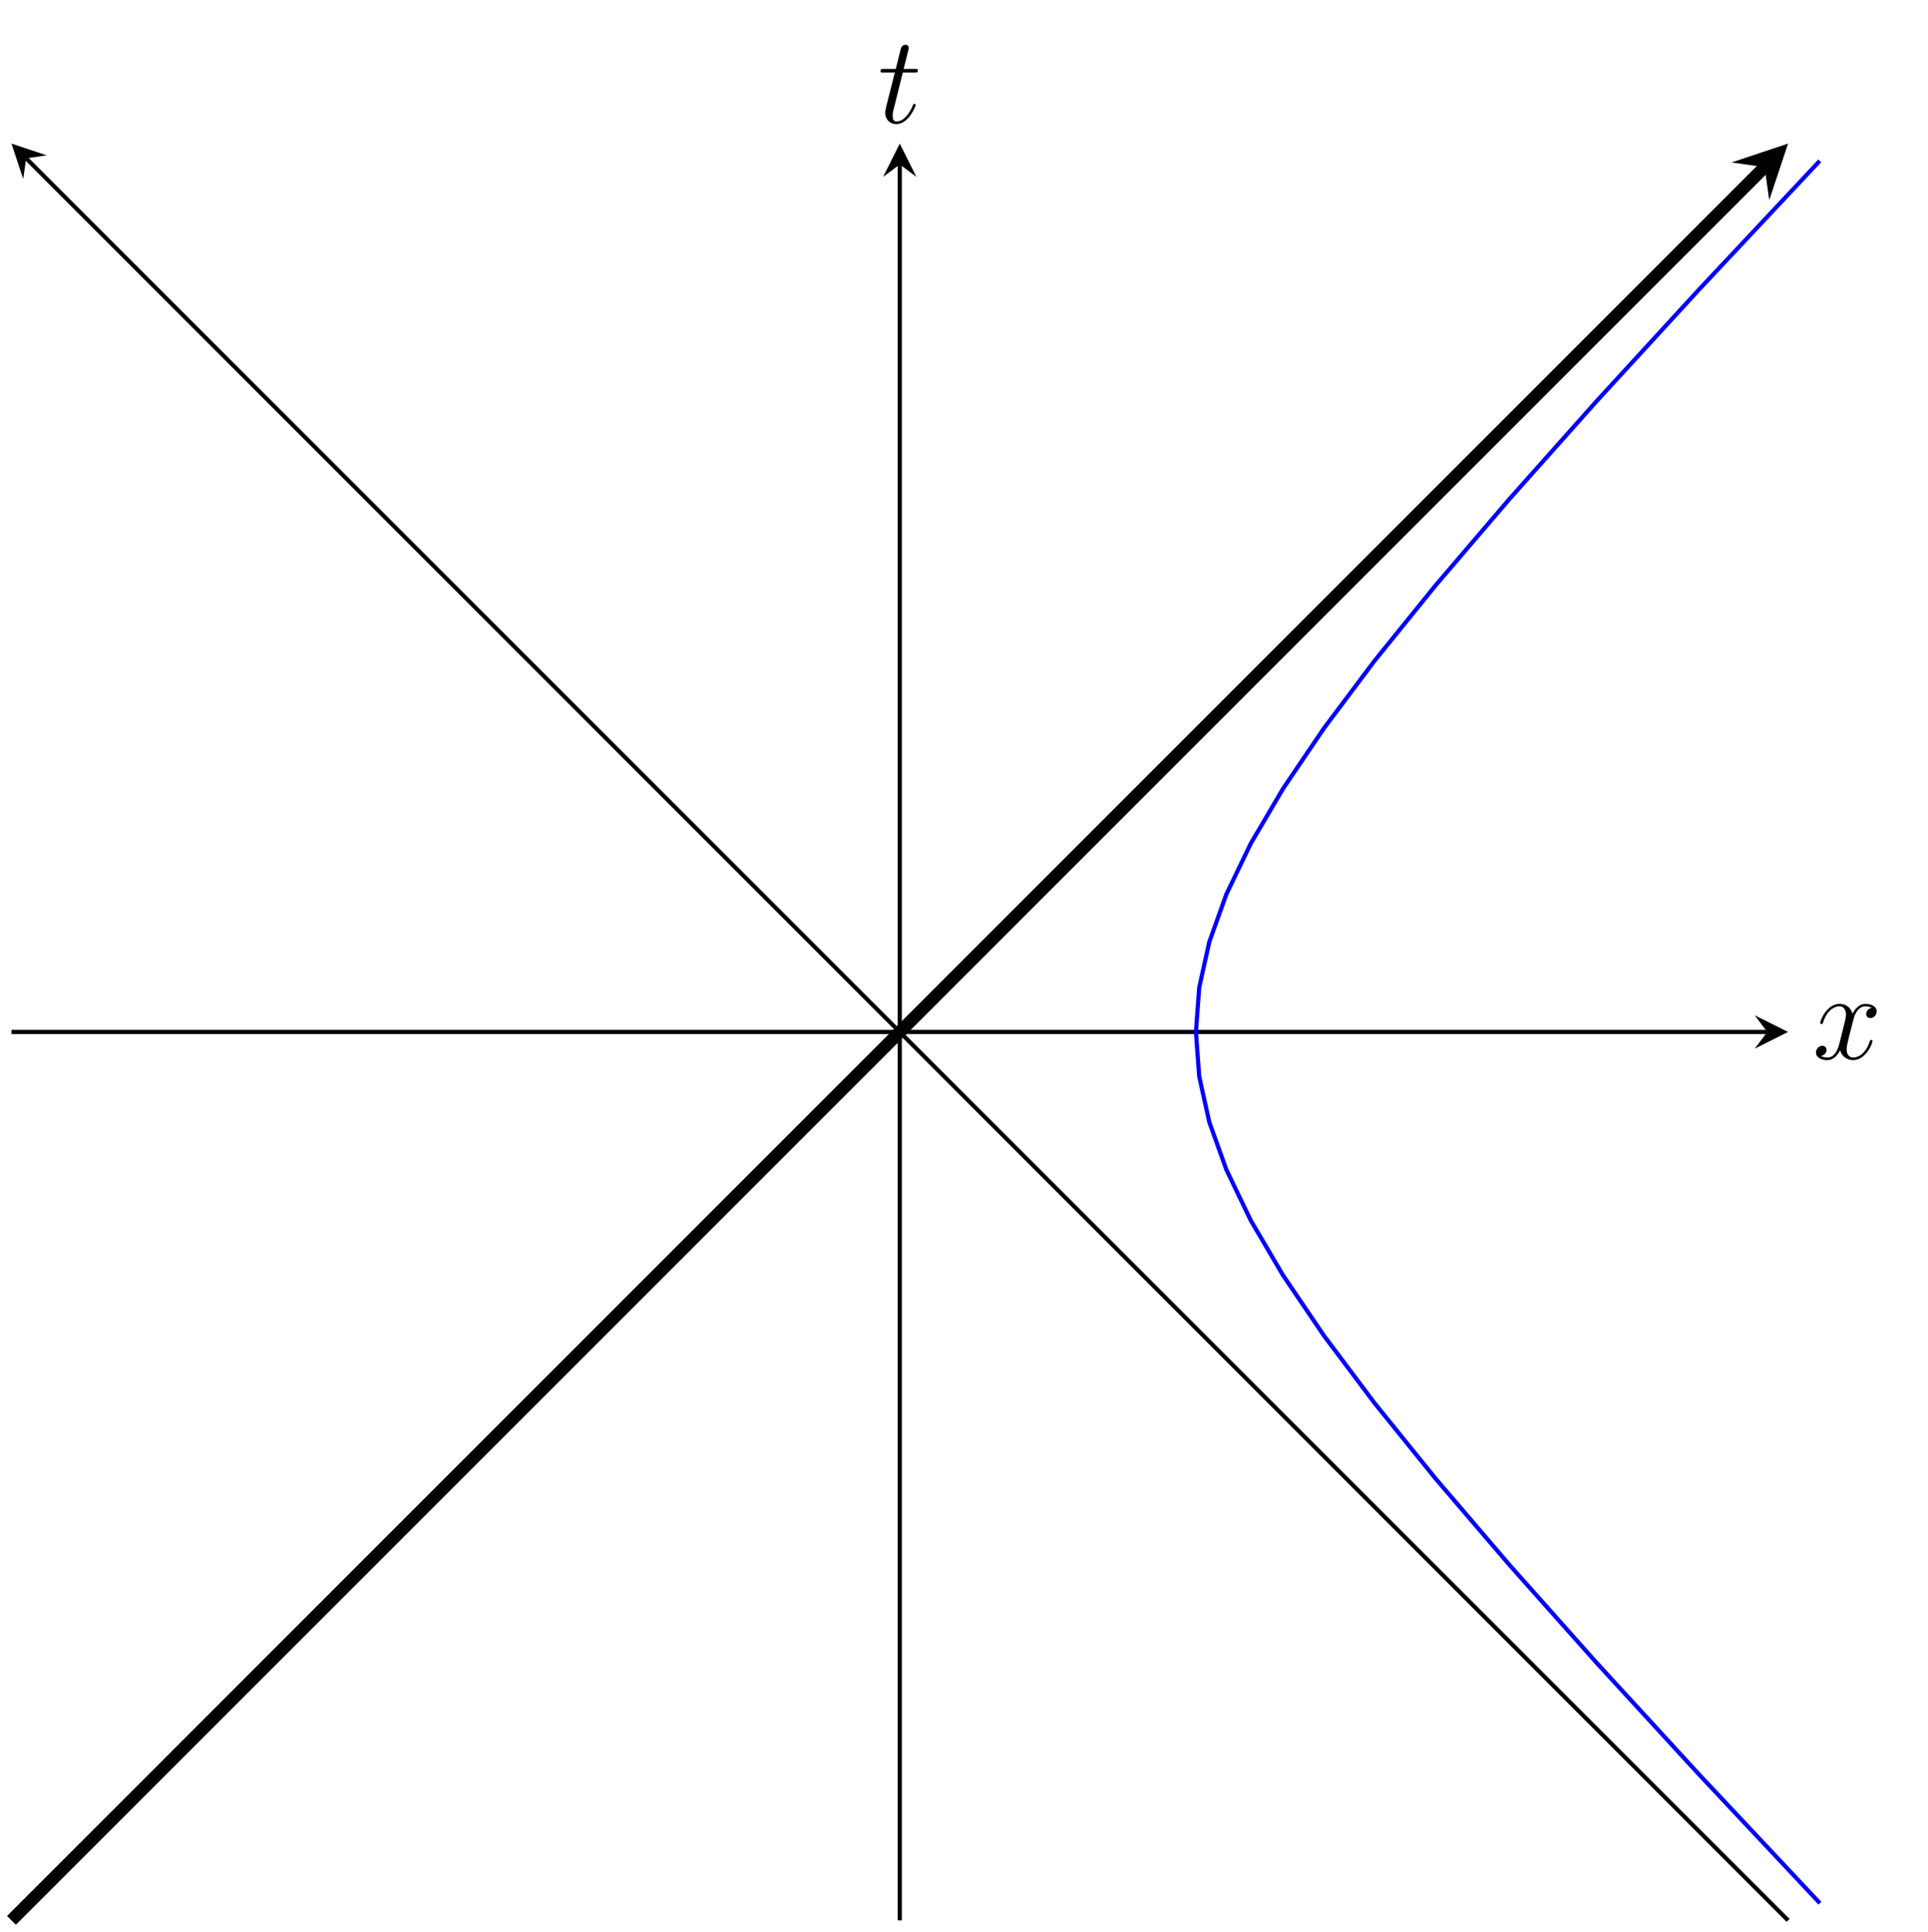 <?xml version="1.0" encoding="UTF-8"?>
<svg xmlns="http://www.w3.org/2000/svg" xmlns:xlink="http://www.w3.org/1999/xlink" width="184.572" height="184.923" viewBox="0 0 184.572 184.923">
<defs>
<g>
<g id="glyph-0-0">
<path d="M 2.406 -4.812 L 3.5 -4.812 C 3.734 -4.812 3.844 -4.812 3.844 -5.016 C 3.844 -5.156 3.781 -5.156 3.531 -5.156 L 2.484 -5.156 L 2.922 -6.891 C 2.969 -7.062 2.969 -7.094 2.969 -7.172 C 2.969 -7.359 2.828 -7.469 2.672 -7.469 C 2.562 -7.469 2.297 -7.438 2.203 -7.047 L 1.734 -5.156 L 0.609 -5.156 C 0.375 -5.156 0.266 -5.156 0.266 -4.922 C 0.266 -4.812 0.344 -4.812 0.578 -4.812 L 1.641 -4.812 L 0.844 -1.656 C 0.75 -1.234 0.719 -1.109 0.719 -0.953 C 0.719 -0.391 1.109 0.125 1.781 0.125 C 2.984 0.125 3.641 -1.625 3.641 -1.703 C 3.641 -1.781 3.578 -1.812 3.516 -1.812 C 3.484 -1.812 3.438 -1.812 3.422 -1.766 C 3.406 -1.75 3.391 -1.75 3.312 -1.547 C 3.062 -0.953 2.516 -0.125 1.812 -0.125 C 1.453 -0.125 1.438 -0.422 1.438 -0.688 C 1.438 -0.688 1.438 -0.922 1.469 -1.062 Z M 2.406 -4.812 "/>
</g>
<g id="glyph-0-1">
<path d="M 5.672 -4.875 C 5.281 -4.812 5.141 -4.516 5.141 -4.297 C 5.141 -4 5.359 -3.906 5.531 -3.906 C 5.891 -3.906 6.141 -4.219 6.141 -4.547 C 6.141 -5.047 5.562 -5.266 5.062 -5.266 C 4.344 -5.266 3.938 -4.547 3.828 -4.328 C 3.547 -5.219 2.812 -5.266 2.594 -5.266 C 1.375 -5.266 0.734 -3.703 0.734 -3.438 C 0.734 -3.391 0.781 -3.328 0.859 -3.328 C 0.953 -3.328 0.984 -3.406 1 -3.453 C 1.406 -4.781 2.219 -5.031 2.562 -5.031 C 3.094 -5.031 3.203 -4.531 3.203 -4.25 C 3.203 -3.984 3.125 -3.703 2.984 -3.125 L 2.578 -1.5 C 2.406 -0.781 2.062 -0.125 1.422 -0.125 C 1.359 -0.125 1.062 -0.125 0.812 -0.281 C 1.25 -0.359 1.344 -0.719 1.344 -0.859 C 1.344 -1.094 1.156 -1.25 0.938 -1.25 C 0.641 -1.25 0.328 -0.984 0.328 -0.609 C 0.328 -0.109 0.891 0.125 1.406 0.125 C 1.984 0.125 2.391 -0.328 2.641 -0.828 C 2.828 -0.125 3.438 0.125 3.875 0.125 C 5.094 0.125 5.734 -1.453 5.734 -1.703 C 5.734 -1.766 5.688 -1.812 5.625 -1.812 C 5.516 -1.812 5.5 -1.75 5.469 -1.656 C 5.141 -0.609 4.453 -0.125 3.906 -0.125 C 3.484 -0.125 3.266 -0.438 3.266 -0.922 C 3.266 -1.188 3.312 -1.375 3.5 -2.156 L 3.922 -3.797 C 4.094 -4.5 4.5 -5.031 5.062 -5.031 C 5.078 -5.031 5.422 -5.031 5.672 -4.875 Z M 5.672 -4.875 "/>
</g>
</g>
<clipPath id="clip-0">
<path clip-rule="nonzero" d="M 85 15 L 87 15 L 87 184.922 L 85 184.922 Z M 85 15 "/>
</clipPath>
<clipPath id="clip-1">
<path clip-rule="nonzero" d="M 0 9 L 177 9 L 177 184.922 L 0 184.922 Z M 0 9 "/>
</clipPath>
<clipPath id="clip-2">
<path clip-rule="nonzero" d="M 0 0 L 184.57 0 L 184.57 184.922 L 0 184.922 Z M 0 0 "/>
</clipPath>
<clipPath id="clip-3">
<path clip-rule="nonzero" d="M 108 9 L 180 9 L 180 184.922 L 108 184.922 Z M 108 9 "/>
</clipPath>
</defs>
<g clip-path="url(#clip-0)">
<path fill="none" stroke-width="0.399" stroke-linecap="butt" stroke-linejoin="miter" stroke="rgb(0%, 0%, 0%)" stroke-opacity="1" stroke-miterlimit="10" d="M -0 -85.042 L -0 83.048 " transform="matrix(1, 0, 0, -1, 86.137, 98.786)"/>
</g>
<path fill-rule="nonzero" fill="rgb(0%, 0%, 0%)" fill-opacity="1" d="M 86.137 13.746 L 84.543 16.934 L 86.137 15.738 L 87.73 16.934 "/>
<path fill="none" stroke-width="0.399" stroke-linecap="butt" stroke-linejoin="miter" stroke="rgb(0%, 0%, 0%)" stroke-opacity="1" stroke-miterlimit="10" d="M -85.039 0.001 L 83.047 0.001 " transform="matrix(1, 0, 0, -1, 86.137, 98.786)"/>
<path fill-rule="nonzero" fill="rgb(0%, 0%, 0%)" fill-opacity="1" d="M 171.176 98.785 L 167.988 97.191 L 169.184 98.785 L 167.988 100.379 "/>
<g clip-path="url(#clip-1)">
<path fill="none" stroke-width="0.399" stroke-linecap="butt" stroke-linejoin="miter" stroke="rgb(0%, 0%, 0%)" stroke-opacity="1" stroke-miterlimit="10" d="M 85.039 -85.042 L -83.633 83.63 " transform="matrix(1, 0, 0, -1, 86.137, 98.786)"/>
</g>
<path fill-rule="nonzero" fill="rgb(0%, 0%, 0%)" fill-opacity="1" d="M 1.098 13.746 L 2.223 17.129 L 2.504 15.156 L 4.477 14.871 "/>
<g clip-path="url(#clip-2)">
<path fill="none" stroke-width="1.196" stroke-linecap="butt" stroke-linejoin="miter" stroke="rgb(0%, 0%, 0%)" stroke-opacity="1" stroke-miterlimit="10" d="M -85.039 -85.042 L 82.785 82.786 " transform="matrix(1, 0, 0, -1, 86.137, 98.786)"/>
</g>
<path fill-rule="nonzero" fill="rgb(0%, 0%, 0%)" fill-opacity="1" d="M 171.176 13.746 L 165.766 15.551 L 168.922 16 L 169.375 19.156 "/>
<g fill="rgb(0%, 0%, 0%)" fill-opacity="1">
<use xlink:href="#glyph-0-0" x="84.023" y="11.754"/>
</g>
<g fill="rgb(0%, 0%, 0%)" fill-opacity="1">
<use xlink:href="#glyph-0-1" x="173.52" y="101.36"/>
</g>
<g clip-path="url(#clip-3)">
<path fill="none" stroke-width="0.399" stroke-linecap="butt" stroke-linejoin="miter" stroke="rgb(0%, 0%, 100%)" stroke-opacity="1" stroke-miterlimit="10" d="M 88.086 -83.398 L 76.519 -71.077 L 66.683 -60.359 L 58.347 -50.995 L 51.324 -42.788 L 45.465 -35.542 L 40.625 -29.097 L 36.699 -23.308 L 33.605 -18.046 L 31.269 -13.191 L 29.633 -8.632 L 28.668 -4.269 L 28.351 0.001 L 28.668 4.263 L 29.633 8.626 L 31.265 13.184 L 33.601 18.04 L 36.699 23.302 L 40.621 29.091 L 45.457 35.536 L 51.32 42.778 L 58.34 50.989 L 66.672 60.345 L 76.508 71.063 L 88.07 83.384 " transform="matrix(1, 0, 0, -1, 86.137, 98.786)"/>
</g>
</svg>
